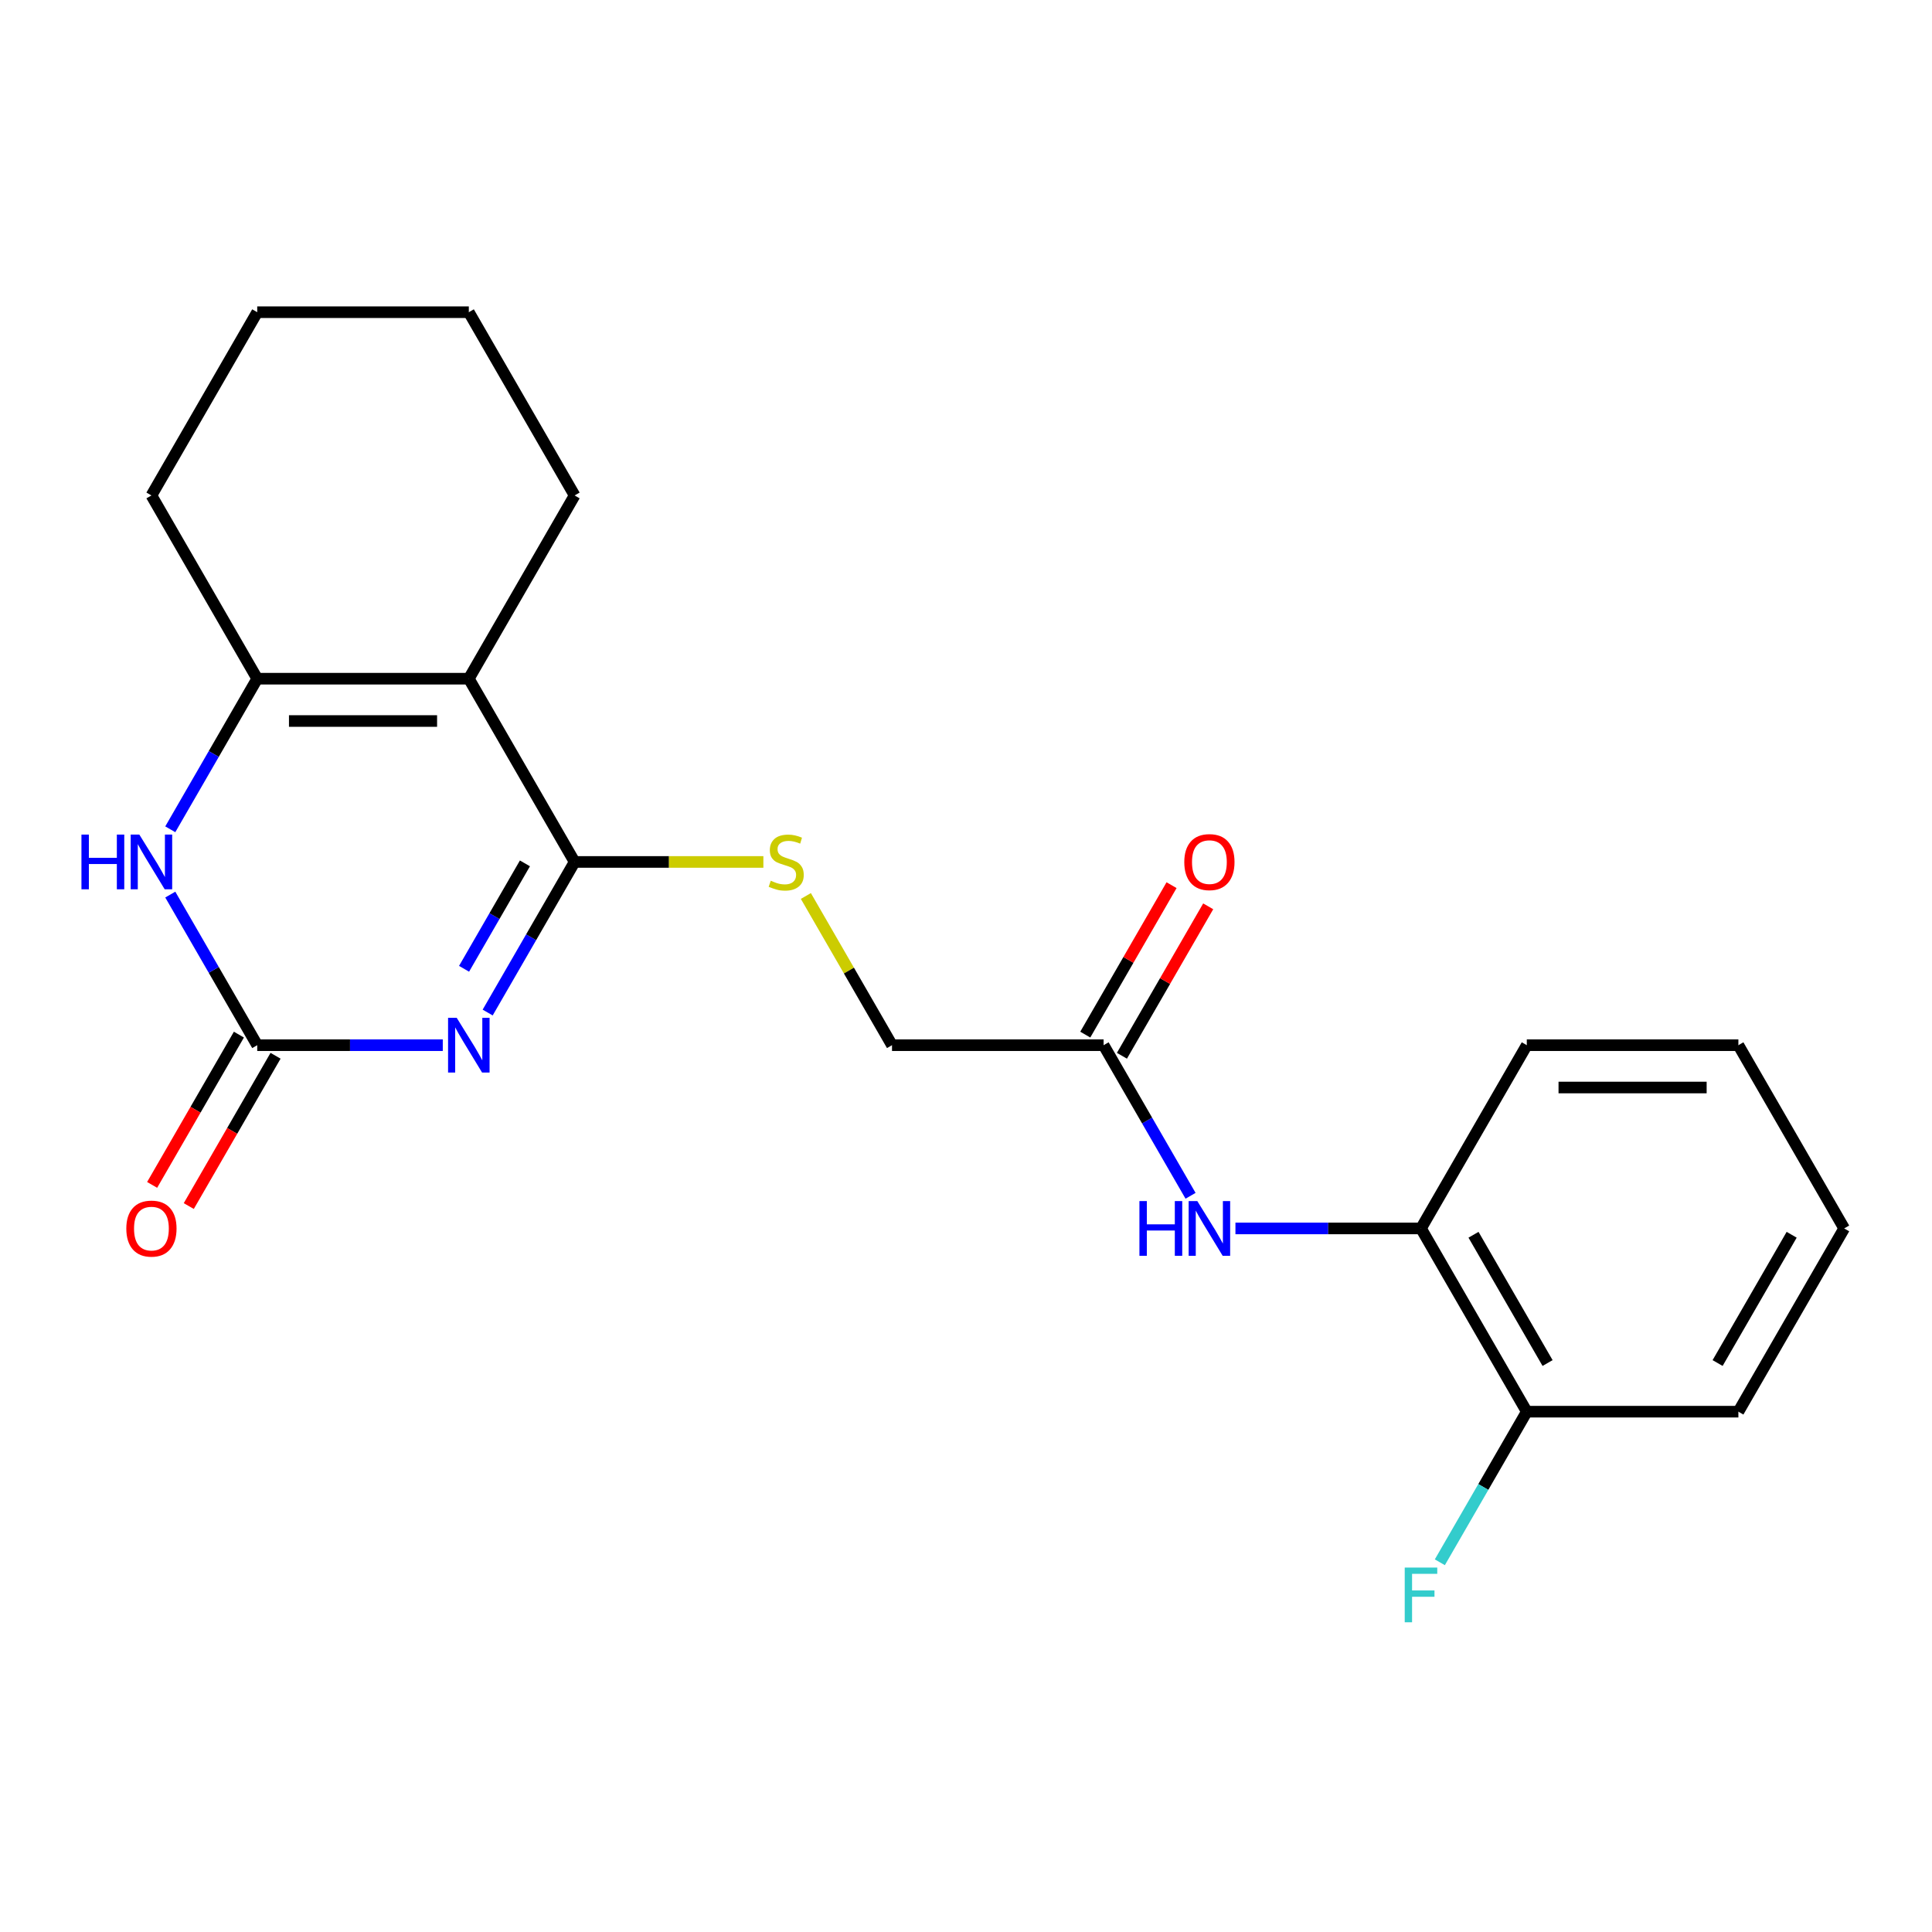 <?xml version='1.0' encoding='iso-8859-1'?>
<svg version='1.1' baseProfile='full'
              xmlns='http://www.w3.org/2000/svg'
                      xmlns:rdkit='http://www.rdkit.org/xml'
                      xmlns:xlink='http://www.w3.org/1999/xlink'
                  xml:space='preserve'
width='1000px' height='1000px' viewBox='0 0 1000 1000'>
<!-- END OF HEADER -->
<rect style='opacity:1.0;fill:#FFFFFF;stroke:none' width='1000' height='1000' x='0' y='0'> </rect>
<path class='bond-0' d='M 252.417,524.09 L 274.919,485.115' style='fill:none;fill-rule:evenodd;stroke:#0000FF;stroke-width:6px;stroke-linecap:butt;stroke-linejoin:miter;stroke-opacity:1' />
<path class='bond-0' d='M 274.919,485.115 L 297.422,446.14' style='fill:none;fill-rule:evenodd;stroke:#000000;stroke-width:6px;stroke-linecap:butt;stroke-linejoin:miter;stroke-opacity:1' />
<path class='bond-0' d='M 240.198,501.445 L 255.95,474.163' style='fill:none;fill-rule:evenodd;stroke:#0000FF;stroke-width:6px;stroke-linecap:butt;stroke-linejoin:miter;stroke-opacity:1' />
<path class='bond-0' d='M 255.95,474.163 L 271.701,446.88' style='fill:none;fill-rule:evenodd;stroke:#000000;stroke-width:6px;stroke-linecap:butt;stroke-linejoin:miter;stroke-opacity:1' />
<path class='bond-2' d='M 229.183,540.988 L 181.162,540.988' style='fill:none;fill-rule:evenodd;stroke:#0000FF;stroke-width:6px;stroke-linecap:butt;stroke-linejoin:miter;stroke-opacity:1' />
<path class='bond-2' d='M 181.162,540.988 L 133.141,540.988' style='fill:none;fill-rule:evenodd;stroke:#000000;stroke-width:6px;stroke-linecap:butt;stroke-linejoin:miter;stroke-opacity:1' />
<path class='bond-1' d='M 297.422,446.14 L 242.661,351.292' style='fill:none;fill-rule:evenodd;stroke:#000000;stroke-width:6px;stroke-linecap:butt;stroke-linejoin:miter;stroke-opacity:1' />
<path class='bond-5' d='M 297.422,446.14 L 346.273,446.14' style='fill:none;fill-rule:evenodd;stroke:#000000;stroke-width:6px;stroke-linecap:butt;stroke-linejoin:miter;stroke-opacity:1' />
<path class='bond-5' d='M 346.273,446.14 L 395.124,446.14' style='fill:none;fill-rule:evenodd;stroke:#CCCC00;stroke-width:6px;stroke-linecap:butt;stroke-linejoin:miter;stroke-opacity:1' />
<path class='bond-13' d='M 242.661,351.292 L 297.422,256.445' style='fill:none;fill-rule:evenodd;stroke:#000000;stroke-width:6px;stroke-linecap:butt;stroke-linejoin:miter;stroke-opacity:1' />
<path class='bond-22' d='M 242.661,351.292 L 133.141,351.292' style='fill:none;fill-rule:evenodd;stroke:#000000;stroke-width:6px;stroke-linecap:butt;stroke-linejoin:miter;stroke-opacity:1' />
<path class='bond-22' d='M 226.233,373.197 L 149.569,373.197' style='fill:none;fill-rule:evenodd;stroke:#000000;stroke-width:6px;stroke-linecap:butt;stroke-linejoin:miter;stroke-opacity:1' />
<path class='bond-4' d='M 133.141,540.988 L 110.639,502.013' style='fill:none;fill-rule:evenodd;stroke:#000000;stroke-width:6px;stroke-linecap:butt;stroke-linejoin:miter;stroke-opacity:1' />
<path class='bond-4' d='M 110.639,502.013 L 88.136,463.038' style='fill:none;fill-rule:evenodd;stroke:#0000FF;stroke-width:6px;stroke-linecap:butt;stroke-linejoin:miter;stroke-opacity:1' />
<path class='bond-9' d='M 123.656,535.512 L 101.2,574.407' style='fill:none;fill-rule:evenodd;stroke:#000000;stroke-width:6px;stroke-linecap:butt;stroke-linejoin:miter;stroke-opacity:1' />
<path class='bond-9' d='M 101.2,574.407 L 78.744,613.301' style='fill:none;fill-rule:evenodd;stroke:#FF0000;stroke-width:6px;stroke-linecap:butt;stroke-linejoin:miter;stroke-opacity:1' />
<path class='bond-9' d='M 142.625,546.464 L 120.169,585.359' style='fill:none;fill-rule:evenodd;stroke:#000000;stroke-width:6px;stroke-linecap:butt;stroke-linejoin:miter;stroke-opacity:1' />
<path class='bond-9' d='M 120.169,585.359 L 97.713,624.253' style='fill:none;fill-rule:evenodd;stroke:#FF0000;stroke-width:6px;stroke-linecap:butt;stroke-linejoin:miter;stroke-opacity:1' />
<path class='bond-3' d='M 133.141,351.292 L 110.639,390.267' style='fill:none;fill-rule:evenodd;stroke:#000000;stroke-width:6px;stroke-linecap:butt;stroke-linejoin:miter;stroke-opacity:1' />
<path class='bond-3' d='M 110.639,390.267 L 88.136,429.242' style='fill:none;fill-rule:evenodd;stroke:#0000FF;stroke-width:6px;stroke-linecap:butt;stroke-linejoin:miter;stroke-opacity:1' />
<path class='bond-15' d='M 133.141,351.292 L 78.38,256.445' style='fill:none;fill-rule:evenodd;stroke:#000000;stroke-width:6px;stroke-linecap:butt;stroke-linejoin:miter;stroke-opacity:1' />
<path class='bond-12' d='M 417.114,463.758 L 439.408,502.373' style='fill:none;fill-rule:evenodd;stroke:#CCCC00;stroke-width:6px;stroke-linecap:butt;stroke-linejoin:miter;stroke-opacity:1' />
<path class='bond-12' d='M 439.408,502.373 L 461.703,540.988' style='fill:none;fill-rule:evenodd;stroke:#000000;stroke-width:6px;stroke-linecap:butt;stroke-linejoin:miter;stroke-opacity:1' />
<path class='bond-6' d='M 616.227,618.937 L 593.725,579.963' style='fill:none;fill-rule:evenodd;stroke:#0000FF;stroke-width:6px;stroke-linecap:butt;stroke-linejoin:miter;stroke-opacity:1' />
<path class='bond-6' d='M 593.725,579.963 L 571.223,540.988' style='fill:none;fill-rule:evenodd;stroke:#000000;stroke-width:6px;stroke-linecap:butt;stroke-linejoin:miter;stroke-opacity:1' />
<path class='bond-8' d='M 639.462,635.835 L 687.483,635.835' style='fill:none;fill-rule:evenodd;stroke:#0000FF;stroke-width:6px;stroke-linecap:butt;stroke-linejoin:miter;stroke-opacity:1' />
<path class='bond-8' d='M 687.483,635.835 L 735.504,635.835' style='fill:none;fill-rule:evenodd;stroke:#000000;stroke-width:6px;stroke-linecap:butt;stroke-linejoin:miter;stroke-opacity:1' />
<path class='bond-7' d='M 571.223,540.988 L 461.703,540.988' style='fill:none;fill-rule:evenodd;stroke:#000000;stroke-width:6px;stroke-linecap:butt;stroke-linejoin:miter;stroke-opacity:1' />
<path class='bond-11' d='M 580.708,546.464 L 603.037,507.789' style='fill:none;fill-rule:evenodd;stroke:#000000;stroke-width:6px;stroke-linecap:butt;stroke-linejoin:miter;stroke-opacity:1' />
<path class='bond-11' d='M 603.037,507.789 L 625.366,469.114' style='fill:none;fill-rule:evenodd;stroke:#FF0000;stroke-width:6px;stroke-linecap:butt;stroke-linejoin:miter;stroke-opacity:1' />
<path class='bond-11' d='M 561.738,535.512 L 584.067,496.837' style='fill:none;fill-rule:evenodd;stroke:#000000;stroke-width:6px;stroke-linecap:butt;stroke-linejoin:miter;stroke-opacity:1' />
<path class='bond-11' d='M 584.067,496.837 L 606.396,458.162' style='fill:none;fill-rule:evenodd;stroke:#FF0000;stroke-width:6px;stroke-linecap:butt;stroke-linejoin:miter;stroke-opacity:1' />
<path class='bond-10' d='M 735.504,635.835 L 790.264,730.683' style='fill:none;fill-rule:evenodd;stroke:#000000;stroke-width:6px;stroke-linecap:butt;stroke-linejoin:miter;stroke-opacity:1' />
<path class='bond-10' d='M 762.688,639.111 L 801.02,705.504' style='fill:none;fill-rule:evenodd;stroke:#000000;stroke-width:6px;stroke-linecap:butt;stroke-linejoin:miter;stroke-opacity:1' />
<path class='bond-16' d='M 735.504,635.835 L 790.264,540.988' style='fill:none;fill-rule:evenodd;stroke:#000000;stroke-width:6px;stroke-linecap:butt;stroke-linejoin:miter;stroke-opacity:1' />
<path class='bond-14' d='M 790.264,730.683 L 767.762,769.658' style='fill:none;fill-rule:evenodd;stroke:#000000;stroke-width:6px;stroke-linecap:butt;stroke-linejoin:miter;stroke-opacity:1' />
<path class='bond-14' d='M 767.762,769.658 L 745.26,808.633' style='fill:none;fill-rule:evenodd;stroke:#33CCCC;stroke-width:6px;stroke-linecap:butt;stroke-linejoin:miter;stroke-opacity:1' />
<path class='bond-17' d='M 790.264,730.683 L 899.785,730.683' style='fill:none;fill-rule:evenodd;stroke:#000000;stroke-width:6px;stroke-linecap:butt;stroke-linejoin:miter;stroke-opacity:1' />
<path class='bond-18' d='M 297.422,256.445 L 242.661,161.597' style='fill:none;fill-rule:evenodd;stroke:#000000;stroke-width:6px;stroke-linecap:butt;stroke-linejoin:miter;stroke-opacity:1' />
<path class='bond-19' d='M 78.38,256.445 L 133.141,161.597' style='fill:none;fill-rule:evenodd;stroke:#000000;stroke-width:6px;stroke-linecap:butt;stroke-linejoin:miter;stroke-opacity:1' />
<path class='bond-20' d='M 790.264,540.988 L 899.785,540.988' style='fill:none;fill-rule:evenodd;stroke:#000000;stroke-width:6px;stroke-linecap:butt;stroke-linejoin:miter;stroke-opacity:1' />
<path class='bond-20' d='M 806.693,562.892 L 883.357,562.892' style='fill:none;fill-rule:evenodd;stroke:#000000;stroke-width:6px;stroke-linecap:butt;stroke-linejoin:miter;stroke-opacity:1' />
<path class='bond-24' d='M 899.785,730.683 L 954.545,635.835' style='fill:none;fill-rule:evenodd;stroke:#000000;stroke-width:6px;stroke-linecap:butt;stroke-linejoin:miter;stroke-opacity:1' />
<path class='bond-24' d='M 889.03,705.504 L 927.362,639.111' style='fill:none;fill-rule:evenodd;stroke:#000000;stroke-width:6px;stroke-linecap:butt;stroke-linejoin:miter;stroke-opacity:1' />
<path class='bond-23' d='M 242.661,161.597 L 133.141,161.597' style='fill:none;fill-rule:evenodd;stroke:#000000;stroke-width:6px;stroke-linecap:butt;stroke-linejoin:miter;stroke-opacity:1' />
<path class='bond-21' d='M 899.785,540.988 L 954.545,635.835' style='fill:none;fill-rule:evenodd;stroke:#000000;stroke-width:6px;stroke-linecap:butt;stroke-linejoin:miter;stroke-opacity:1' />
<path  class='atom-0' d='M 236.401 526.828
L 245.681 541.828
Q 246.601 543.308, 248.081 545.988
Q 249.561 548.668, 249.641 548.828
L 249.641 526.828
L 253.401 526.828
L 253.401 555.148
L 249.521 555.148
L 239.561 538.748
Q 238.401 536.828, 237.161 534.628
Q 235.961 532.428, 235.601 531.748
L 235.601 555.148
L 231.921 555.148
L 231.921 526.828
L 236.401 526.828
' fill='#0000FF'/>
<path  class='atom-5' d='M 42.16 431.98
L 46 431.98
L 46 444.02
L 60.48 444.02
L 60.48 431.98
L 64.32 431.98
L 64.32 460.3
L 60.48 460.3
L 60.48 447.22
L 46 447.22
L 46 460.3
L 42.16 460.3
L 42.16 431.98
' fill='#0000FF'/>
<path  class='atom-5' d='M 72.12 431.98
L 81.4 446.98
Q 82.32 448.46, 83.8 451.14
Q 85.28 453.82, 85.36 453.98
L 85.36 431.98
L 89.12 431.98
L 89.12 460.3
L 85.24 460.3
L 75.28 443.9
Q 74.12 441.98, 72.88 439.78
Q 71.68 437.58, 71.32 436.9
L 71.32 460.3
L 67.64 460.3
L 67.64 431.98
L 72.12 431.98
' fill='#0000FF'/>
<path  class='atom-6' d='M 398.942 455.86
Q 399.262 455.98, 400.582 456.54
Q 401.902 457.1, 403.342 457.46
Q 404.822 457.78, 406.262 457.78
Q 408.942 457.78, 410.502 456.5
Q 412.062 455.18, 412.062 452.9
Q 412.062 451.34, 411.262 450.38
Q 410.502 449.42, 409.302 448.9
Q 408.102 448.38, 406.102 447.78
Q 403.582 447.02, 402.062 446.3
Q 400.582 445.58, 399.502 444.06
Q 398.462 442.54, 398.462 439.98
Q 398.462 436.42, 400.862 434.22
Q 403.302 432.02, 408.102 432.02
Q 411.382 432.02, 415.102 433.58
L 414.182 436.66
Q 410.782 435.26, 408.222 435.26
Q 405.462 435.26, 403.942 436.42
Q 402.422 437.54, 402.462 439.5
Q 402.462 441.02, 403.222 441.94
Q 404.022 442.86, 405.142 443.38
Q 406.302 443.9, 408.222 444.5
Q 410.782 445.3, 412.302 446.1
Q 413.822 446.9, 414.902 448.54
Q 416.022 450.14, 416.022 452.9
Q 416.022 456.82, 413.382 458.94
Q 410.782 461.02, 406.422 461.02
Q 403.902 461.02, 401.982 460.46
Q 400.102 459.94, 397.862 459.02
L 398.942 455.86
' fill='#CCCC00'/>
<path  class='atom-7' d='M 589.764 621.675
L 593.604 621.675
L 593.604 633.715
L 608.084 633.715
L 608.084 621.675
L 611.924 621.675
L 611.924 649.995
L 608.084 649.995
L 608.084 636.915
L 593.604 636.915
L 593.604 649.995
L 589.764 649.995
L 589.764 621.675
' fill='#0000FF'/>
<path  class='atom-7' d='M 619.724 621.675
L 629.004 636.675
Q 629.924 638.155, 631.404 640.835
Q 632.884 643.515, 632.964 643.675
L 632.964 621.675
L 636.724 621.675
L 636.724 649.995
L 632.844 649.995
L 622.884 633.595
Q 621.724 631.675, 620.484 629.475
Q 619.284 627.275, 618.924 626.595
L 618.924 649.995
L 615.244 649.995
L 615.244 621.675
L 619.724 621.675
' fill='#0000FF'/>
<path  class='atom-10' d='M 65.38 635.915
Q 65.38 629.115, 68.74 625.315
Q 72.1 621.515, 78.38 621.515
Q 84.66 621.515, 88.02 625.315
Q 91.38 629.115, 91.38 635.915
Q 91.38 642.795, 87.98 646.715
Q 84.58 650.595, 78.38 650.595
Q 72.14 650.595, 68.74 646.715
Q 65.38 642.835, 65.38 635.915
M 78.38 647.395
Q 82.7 647.395, 85.02 644.515
Q 87.38 641.595, 87.38 635.915
Q 87.38 630.355, 85.02 627.555
Q 82.7 624.715, 78.38 624.715
Q 74.06 624.715, 71.7 627.515
Q 69.38 630.315, 69.38 635.915
Q 69.38 641.635, 71.7 644.515
Q 74.06 647.395, 78.38 647.395
' fill='#FF0000'/>
<path  class='atom-12' d='M 612.984 446.22
Q 612.984 439.42, 616.344 435.62
Q 619.704 431.82, 625.984 431.82
Q 632.264 431.82, 635.624 435.62
Q 638.984 439.42, 638.984 446.22
Q 638.984 453.1, 635.584 457.02
Q 632.184 460.9, 625.984 460.9
Q 619.744 460.9, 616.344 457.02
Q 612.984 453.14, 612.984 446.22
M 625.984 457.7
Q 630.304 457.7, 632.624 454.82
Q 634.984 451.9, 634.984 446.22
Q 634.984 440.66, 632.624 437.86
Q 630.304 435.02, 625.984 435.02
Q 621.664 435.02, 619.304 437.82
Q 616.984 440.62, 616.984 446.22
Q 616.984 451.94, 619.304 454.82
Q 621.664 457.7, 625.984 457.7
' fill='#FF0000'/>
<path  class='atom-15' d='M 727.084 811.371
L 743.924 811.371
L 743.924 814.611
L 730.884 814.611
L 730.884 823.211
L 742.484 823.211
L 742.484 826.491
L 730.884 826.491
L 730.884 839.691
L 727.084 839.691
L 727.084 811.371
' fill='#33CCCC'/>
</svg>
